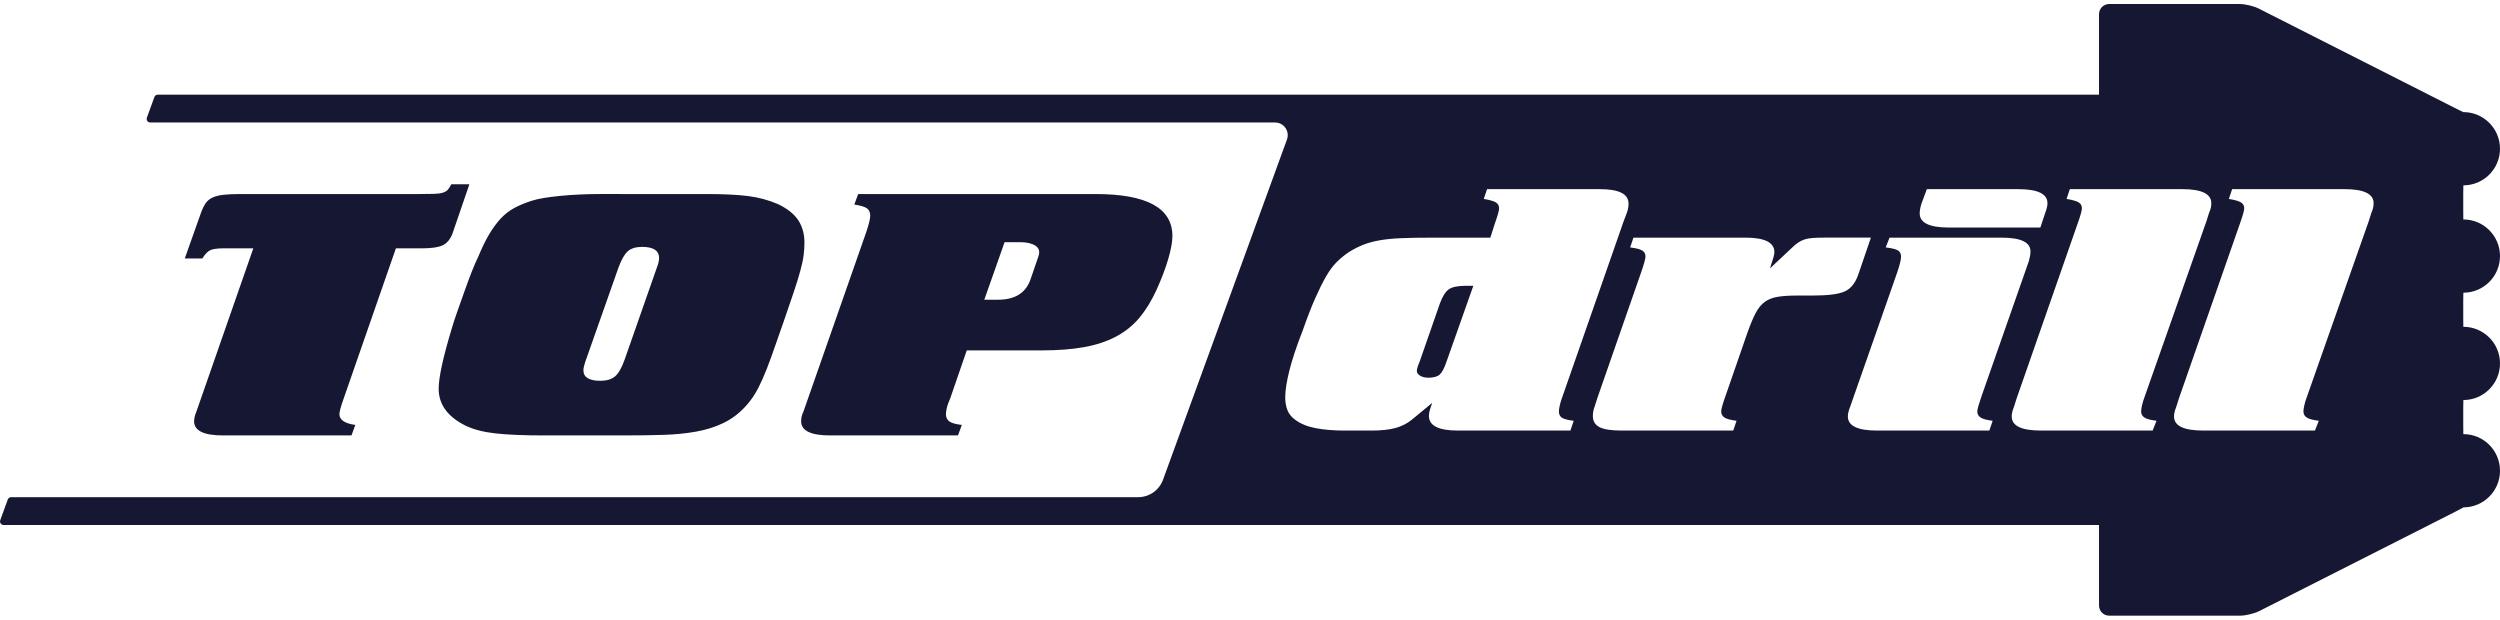 <svg height="98" viewBox="0 0 395 98" width="395" xmlns="http://www.w3.org/2000/svg"><path d="m353.852.634c.883 0 2.25.326 3.038.726l30.842 15.629c.263.133.511.258.726.365l.347.172c.235.116.383.187.392.187h.016c3.196 0 5.787 2.591 5.787 5.787 0 3.196-2.591 5.787-5.787 5.787-.013-0-.019.542-.02 1.262v2.862c.001.719.007 1.262.013 1.262 3.203 0 5.794 2.591 5.794 5.787 0 3.196-2.591 5.787-5.787 5.787-.013 0-.019.542-.02 1.262v2.862c.001.719.007 1.262.013 1.262 3.203 0 5.794 2.591 5.794 5.787 0 3.196-2.591 5.787-5.787 5.787-.013-0-.019.542-.02 1.261v2.862c.001.72.007 1.263.013 1.262 3.203 0 5.794 2.591 5.794 5.787 0 3.197-2.591 5.787-5.787 5.787-.014 0-.02.012-.02.026 0 .015-.645.353-1.432.752l-30.802 15.608c-.788.399-2.155.726-3.038.726h-20.672c-.884 0-1.606-.722-1.606-1.606v-12.721h-331.075c-.394 0-.668-.391-.532-.761l1.188-3.262c.082-.224.295-.373.533-.373h178.067c1.758 0 3.327-1.099 3.929-2.75l19.584-53.76c.476-1.307-.492-2.69-1.883-2.69h-177.718c-.394 0-.668-.391-.533-.761l1.188-3.262c.082-.224.294-.373.533-.373h306.719v-12.721c0-.883.722-1.606 1.606-1.606zm-279.69 28.481-2.686 7.834c-.347.878-.853 1.477-1.516 1.801-.665.325-1.748.486-3.249.486h-4.159l-8.231 23.673c-.231.649-.405 1.182-.52 1.601-.116.42-.173.724-.173.915 0 .915.837 1.487 2.513 1.715l-.607 1.658h-20.275c-3.062 0-4.592-.743-4.592-2.23 0-.191.028-.419.087-.686.056-.266.143-.534.26-.801l9.011-25.846h-4.593c-1.098 0-1.849.106-2.252.315-.405.21-.81.639-1.214 1.287h-2.772l2.599-7.319c.23-.61.477-1.095.737-1.458.26-.362.62-.648 1.083-.858.461-.209 1.039-.352 1.733-.429.693-.076 1.616-.115 2.772-.115h28.16c.981 0 1.761-.009 2.339-.028.577-.019 1.04-.086 1.386-.2.346-.114.607-.276.78-.486.173-.209.346-.486.52-.829zm37.517 1.544c2.656 0 4.822.106 6.499.315 1.675.21 3.263.639 4.765 1.287 1.501.724 2.57 1.582 3.206 2.573.635.992.953 2.154.953 3.488 0 .649-.043 1.315-.13 2.001-.086.686-.26 1.507-.52 2.459-.26.953-.607 2.078-1.04 3.373-.433 1.296-.968 2.859-1.603 4.689-.751 2.172-1.386 3.983-1.906 5.432-.52 1.449-.997 2.659-1.43 3.631-.433.972-.853 1.783-1.256 2.43-.405.649-.867 1.258-1.386 1.83-1.04 1.143-2.21 2.03-3.509 2.659-1.3.629-2.744 1.086-4.332 1.372-1.589.286-3.323.458-5.199.515-1.878.057-3.914.086-6.109.086h-12.823c-3.119 0-5.632-.104-7.538-.314-1.906-.209-3.495-.619-4.765-1.229-2.831-1.41-4.246-3.354-4.246-5.833 0-1.791.693-4.974 2.079-9.549.23-.801.534-1.725.91-2.773.375-1.048.75-2.106 1.126-3.174.375-1.067.75-2.077 1.127-3.031.375-.952.707-1.715.996-2.287.577-1.41 1.155-2.602 1.733-3.574.577-.972 1.184-1.801 1.82-2.487.635-.686 1.356-1.248 2.166-1.687.808-.437 1.762-.829 2.86-1.172.981-.305 2.469-.552 4.462-.743 1.993-.191 4.086-.286 6.282-.286zm61.431 0c8.086 0 12.13 2.212 12.13 6.633 0 .915-.217 2.116-.65 3.602-.433 1.487-1.055 3.126-1.863 4.918-.809 1.754-1.719 3.231-2.73 4.431-1.011 1.201-2.239 2.182-3.682 2.945-1.445.763-3.12 1.315-5.026 1.658-1.906.343-4.102.515-6.585.515h-11.957l-2.6 7.548c-.29.649-.476 1.182-.563 1.601-.086.42-.13.724-.13.915 0 .496.173.878.52 1.144.347.267 1.01.458 1.992.571l-.606 1.658h-20.188c-3.063 0-4.593-.743-4.593-2.23 0-.533.115-1.029.347-1.487l9.964-28.476c.404-1.22.607-2.059.607-2.516 0-.533-.174-.923-.52-1.172-.347-.248-1.012-.448-1.993-.6l.607-1.658zm197.33-.772h-17.762l-.52 1.544c.923.153 1.56.334 1.907.544s.52.524.52.943c0 .343-.231 1.163-.693 2.459l-9.618 27.561-.433 1.372c-.231.572-.347 1.067-.347 1.487 0 1.486 1.53 2.23 4.592 2.23h17.676l.606-1.544c-.924-.114-1.559-.286-1.906-.514-.346-.229-.52-.552-.52-.973 0-.19.043-.495.13-.915.086-.419.245-.933.476-1.544l9.704-27.561.434-1.372c.23-.495.346-.991.346-1.487 0-1.487-1.531-2.23-4.593-2.23zm-25.644 0h-17.762l-.52 1.544c.924.153 1.56.334 1.907.544.346.209.52.524.52.943 0 .343-.231 1.163-.693 2.459l-9.618 27.561-.433 1.372c-.232.572-.347 1.067-.347 1.487 0 1.486 1.53 2.23 4.593 2.23h17.675l.607-1.544c-.925-.114-1.56-.286-1.906-.514-.347-.229-.52-.552-.52-.973 0-.19.043-.495.13-.915.087-.419.246-.933.477-1.544l9.704-27.561.433-1.372c.23-.495.347-.991.347-1.487 0-1.487-1.531-2.23-4.593-2.23zm-28.572 7.662h-17.676l-.607 1.544c.981.115 1.631.277 1.949.487.317.209.477.525.477.943 0 .496-.203 1.335-.607 2.516l-7.451 21.271c-.231.572-.347 1.067-.347 1.487 0 1.486 1.53 2.23 4.593 2.23h17.763l.52-1.544c-.925-.114-1.56-.286-1.907-.514-.347-.229-.52-.552-.52-.973 0-.305.23-1.124.693-2.459l7.452-21.271c.173-.609.259-1.124.259-1.544 0-1.448-1.531-2.173-4.592-2.173zm-40.464 0h-17.676l-.52 1.544c.924.115 1.56.277 1.906.487.347.209.521.525.521.943 0 .344-.232 1.182-.694 2.516l-6.931 19.899-.433 1.372c-.173.419-.26.896-.26 1.429 0 .801.347 1.382 1.04 1.744.694.363 1.848.544 3.466.544h17.675l.521-1.544c-.925-.114-1.56-.286-1.907-.514-.347-.229-.52-.552-.52-.973 0-.343.23-1.162.693-2.459l3.466-10.007c.462-1.295.895-2.324 1.3-3.088.404-.762.88-1.343 1.43-1.744.548-.4 1.226-.667 2.036-.801.808-.133 1.848-.2 3.119-.2h2.426c2.426 0 4.116-.219 5.069-.658.953-.438 1.66-1.324 2.123-2.659l1.993-5.833h-7.365c-.751 0-1.373.02-1.863.057-.492.039-.91.115-1.256.229-.347.114-.68.277-.997.486-.318.21-.65.486-.997.83l-3.466 3.259c.289-.877.477-1.477.563-1.801.087-.323.13-.581.13-.772 0-1.524-1.531-2.287-4.593-2.287zm-22.958-7.662h-17.849l-.52 1.544c.924.153 1.56.334 1.906.544.347.209.52.524.52.943 0 .343-.231 1.163-.693 2.459l-.693 2.173h-9.357c-1.907 0-3.51.028-4.809.086-1.3.057-2.426.171-3.379.343-.953.172-1.791.4-2.513.686-.723.286-1.459.657-2.21 1.115-.693.458-1.343.982-1.949 1.573-.607.591-1.185 1.364-1.733 2.316-.55.953-1.126 2.116-1.733 3.488-.606 1.372-1.256 3.05-1.949 5.032-.983 2.516-1.689 4.641-2.123 6.376-.433 1.735-.65 3.136-.65 4.203 0 .763.115 1.439.346 2.03.231.591.635 1.096 1.213 1.515.867.649 1.964 1.097 3.293 1.344 1.328.248 2.829.372 4.506.372h4.246c1.559 0 2.829-.134 3.812-.403.981-.268 1.848-.709 2.6-1.324l3.206-2.649c-.232.653-.377 1.104-.434 1.353-.058.249-.086.489-.086.719 0 1.536 1.53 2.303 4.592 2.303h17.763l.52-1.544c-.924-.114-1.546-.276-1.863-.486-.318-.209-.476-.543-.476-1.001 0-.19.043-.495.13-.915.086-.419.245-.933.476-1.544l9.618-27.561.52-1.372c.173-.458.259-.934.259-1.43 0-1.524-1.502-2.287-4.505-2.287zm-151.349 9.121c-.983 0-1.733.228-2.253.684-.52.457-1.011 1.312-1.473 2.566l-5.286 14.998c-.173.532-.26.95-.26 1.254 0 1.103.895 1.654 2.686 1.654.981 0 1.746-.228 2.296-.684.549-.456 1.053-1.331 1.516-2.623l5.113-14.599c.115-.304.201-.579.26-.827.057-.247.086-.465.086-.655 0-1.179-.896-1.768-2.686-1.768zm131.334 6.147-4.246 12.008c-.346 1.03-.708 1.707-1.083 2.03-.376.325-.968.486-1.776.486-.52 0-.953-.104-1.3-.314-.347-.209-.52-.466-.52-.772 0-.266.143-.743.434-1.43l3.206-9.206c.403-1.105.866-1.848 1.386-2.23.52-.38 1.443-.572 2.773-.572zm-71.549-6.89h-2.513l-3.206 9.092h2.166c2.656 0 4.361-1.048 5.112-3.145l1.3-3.773c.23-.724.057-1.267-.52-1.63-.578-.361-1.358-.543-2.339-.543zm157.671-8.377h-14.47l-.866 2.345c-.173.571-.26 1.068-.26 1.487 0 1.487 1.53 2.23 4.592 2.23h14.47l.78-2.344c.115-.305.201-.581.26-.829.056-.248.086-.466.086-.657 0-1.487-1.531-2.23-4.593-2.23z" fill="#161733" fill-rule="evenodd"/></svg>